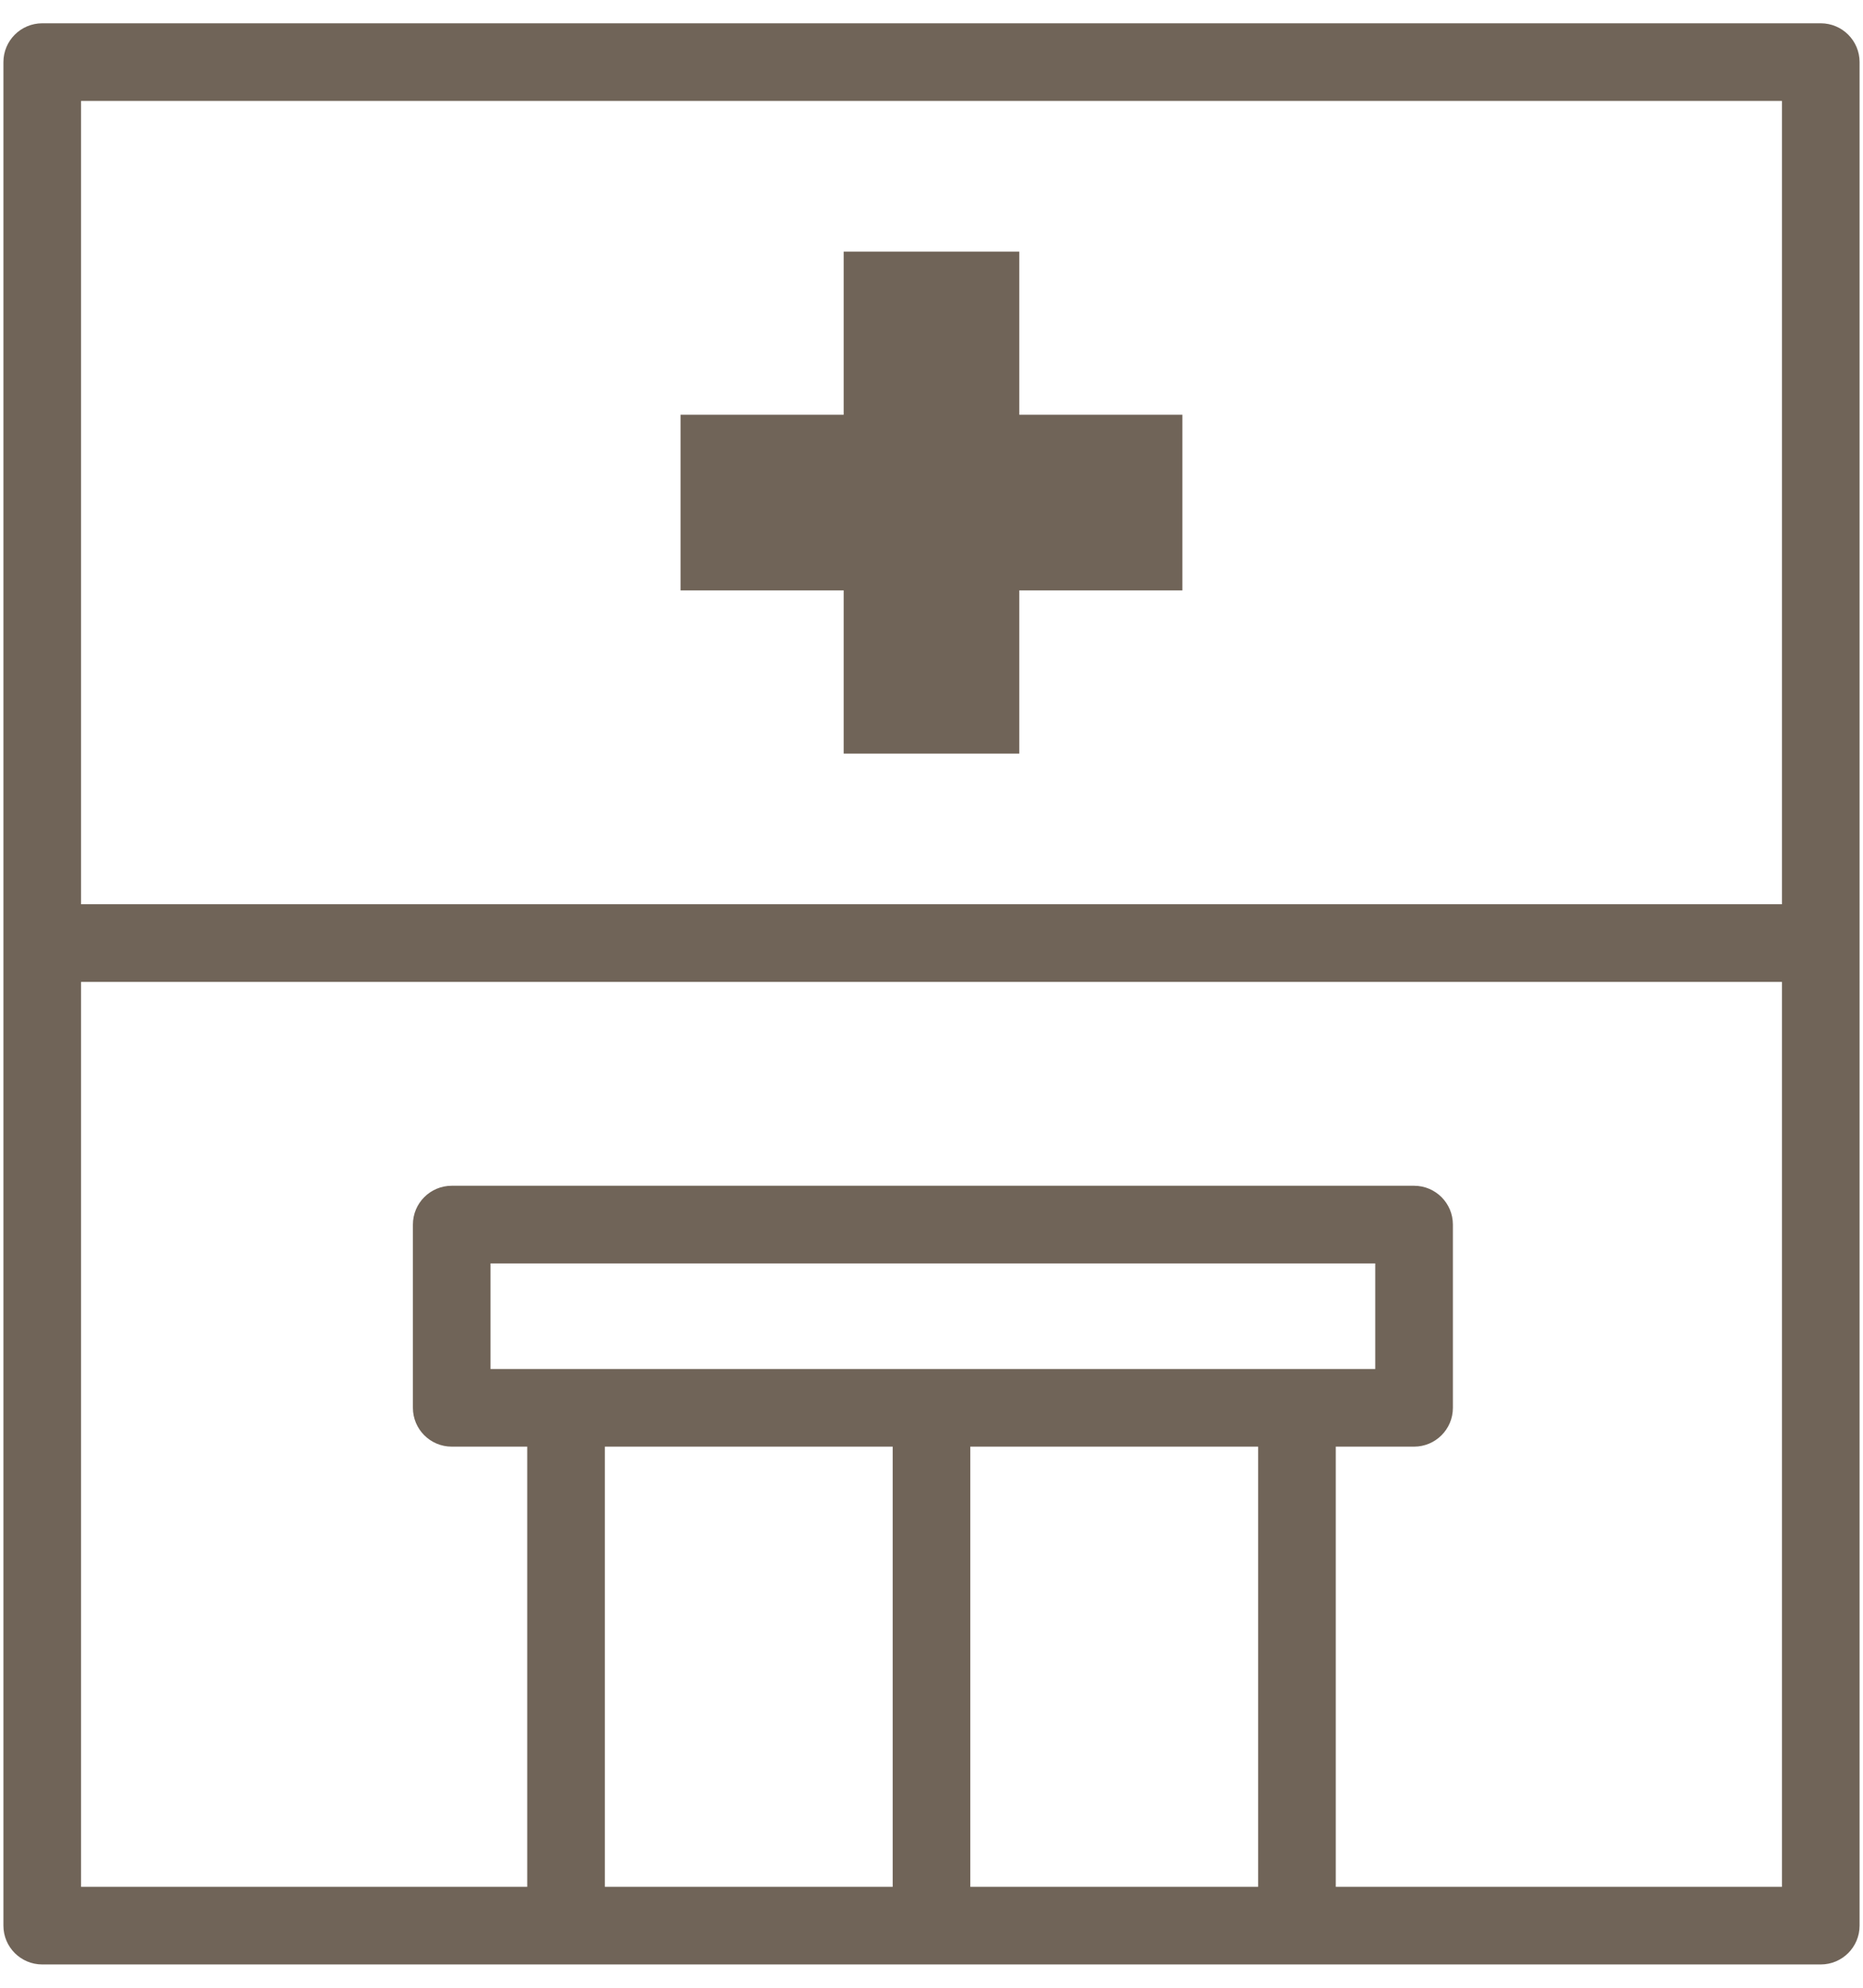 <svg xmlns="http://www.w3.org/2000/svg" viewBox="0 0 60 64"><path fill="#706458" d="M58.64.75H1.36C.67.75.11 1.31.11 2v60c0 .69.56 1.25 1.25 1.25h57.28c.69 0 1.25-.56 1.25-1.25V2c0-.69-.56-1.25-1.25-1.25Zm-39.16 60V46.578h9.27V60.75h-9.27Zm-2.5-16.672h-1.182v-3.4h28.494v3.4H16.98ZM31.25 60.75V46.578h9.27V60.75h-9.27Zm26.14 0H43.02V46.578h2.522c.69 0 1.25-.56 1.25-1.25v-5.9c0-.69-.56-1.25-1.25-1.25H14.548c-.69 0-1.25.56-1.25 1.25v5.9c0 .69.56 1.25 1.25 1.25h2.432V60.75H2.61V31.614h54.78V60.75Zm0-31.636H2.61V3.25h54.78v25.864ZM38.08 19.009h-5.253v5.254h-5.655v-5.254h-5.254v-5.655h5.254V8.101h5.655v5.253h5.253v5.655Z"/></svg>